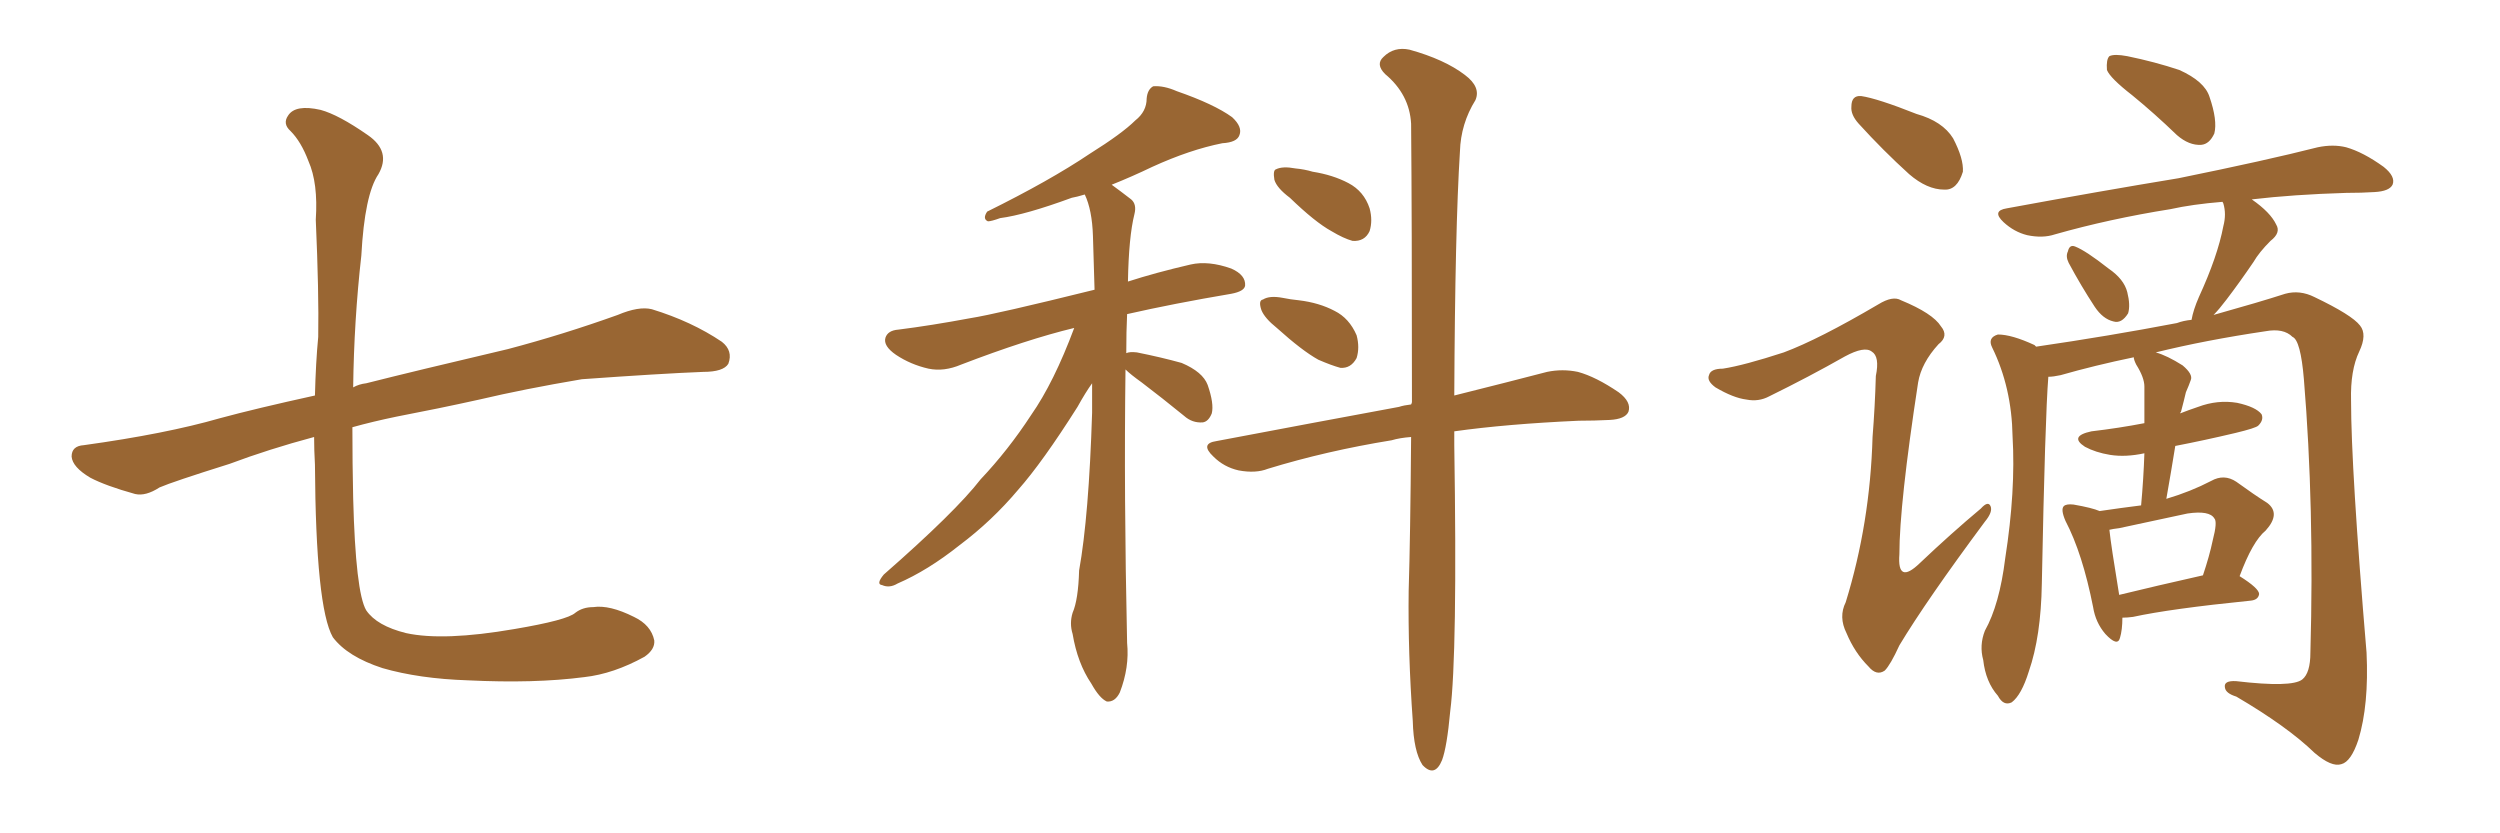 <svg xmlns="http://www.w3.org/2000/svg" xmlns:xlink="http://www.w3.org/1999/xlink" width="450" height="150"><path fill="#996633" padding="10" d="M56.54 78.66L56.54 78.66L56.54 78.66Q48.34 80.86 41.31 83.50L41.31 83.50Q31.05 86.72 28.71 87.74L28.71 87.74Q26.22 89.36 24.32 88.92L24.32 88.92Q19.04 87.45 16.26 85.99L16.26 85.99Q13.04 84.08 12.89 82.18L12.89 82.18Q12.89 80.27 15.09 80.13L15.09 80.13Q29.88 78.08 39.55 75.29L39.55 75.29Q46.00 73.54 56.69 71.19L56.69 71.19Q56.84 65.19 57.28 60.64L57.28 60.64Q57.42 52.73 56.84 39.55L56.84 39.55Q57.28 32.96 55.52 29.00L55.52 29.00Q54.20 25.49 52.29 23.58L52.29 23.58Q50.83 22.27 51.86 20.80L51.86 20.80Q53.17 18.75 57.71 19.78L57.71 19.78Q60.94 20.65 66.21 24.32L66.21 24.32Q70.46 27.25 68.12 31.35L68.12 31.35Q65.63 35.01 65.04 46.00L65.04 46.00Q63.72 57.71 63.57 69.73L63.57 69.73Q64.60 69.14 65.92 68.99L65.92 68.99Q74.56 66.80 91.41 62.84L91.41 62.84Q101.37 60.21 111.18 56.69L111.18 56.69Q114.99 55.08 117.33 55.66L117.33 55.66Q124.51 57.86 129.93 61.52L129.93 61.52Q131.98 63.13 131.10 65.48L131.10 65.48Q130.22 66.94 126.56 66.94L126.56 66.94Q118.95 67.24 104.74 68.26L104.74 68.26Q94.34 70.02 86.28 71.92L86.28 71.92Q78.96 73.54 71.34 75L71.34 75Q67.09 75.88 63.43 76.90L63.43 76.90Q63.43 83.35 63.57 89.65L63.57 89.65Q64.01 106.64 65.92 109.86L65.92 109.86Q67.82 112.65 73.10 113.96L73.10 113.96Q79.83 115.43 92.58 113.23L92.58 113.23Q102.10 111.62 103.56 110.30L103.56 110.30Q104.88 109.28 106.79 109.28L106.79 109.28Q109.72 108.84 114.11 111.04L114.11 111.04Q117.19 112.50 117.77 115.28L117.77 115.28Q117.92 116.89 116.02 118.21L116.02 118.21Q110.45 121.29 105.18 121.88L105.18 121.88Q96.24 123.05 84.23 122.46L84.23 122.46Q75.44 122.17 68.85 120.26L68.85 120.26Q62.55 118.21 59.91 114.70L59.91 114.70Q56.84 109.28 56.69 83.64L56.69 83.64Q56.54 81.01 56.54 78.66ZM202.59 66.50L202.59 66.50Q202.29 88.92 202.88 115.72L202.88 115.72Q203.32 120.12 201.56 124.66L201.56 124.66Q200.68 126.42 199.22 126.27L199.22 126.27Q197.90 125.68 196.44 123.05L196.44 123.05Q193.95 119.38 193.07 114.11L193.07 114.11Q192.48 112.21 193.07 110.30L193.07 110.30Q194.09 107.96 194.24 102.69L194.24 102.69Q196.00 92.87 196.58 74.27L196.58 74.27Q196.58 71.34 196.58 68.99L196.58 68.99Q195.41 70.61 193.95 73.24L193.95 73.24Q187.65 83.20 183.25 88.18L183.25 88.18Q178.56 93.75 172.71 98.14L172.71 98.14Q166.99 102.69 161.57 105.03L161.57 105.03Q160.11 105.91 158.79 105.32L158.79 105.32Q157.62 105.18 159.08 103.42L159.08 103.42Q171.97 92.14 176.51 86.28L176.51 86.28Q181.49 81.01 185.60 74.71L185.60 74.71Q189.70 68.85 193.36 59.03L193.36 59.03Q184.86 61.08 173.00 65.63L173.00 65.63Q169.92 66.94 167.14 66.36L167.14 66.36Q163.92 65.63 161.28 63.87L161.28 63.87Q158.94 62.26 159.38 60.79L159.38 60.79Q159.81 59.47 161.72 59.33L161.72 59.33Q167.58 58.59 174.61 57.28L174.61 57.28Q179.30 56.54 197.02 52.15L197.02 52.15Q196.88 46.88 196.73 42.48L196.73 42.48Q196.58 37.79 195.26 35.01L195.26 35.01Q193.80 35.45 192.92 35.60L192.92 35.60Q184.57 38.67 180.03 39.26L180.03 39.26Q178.42 39.84 177.83 39.84L177.83 39.84Q176.81 39.40 177.69 38.09L177.69 38.09Q188.96 32.52 196.14 27.69L196.14 27.69Q202.00 24.02 204.35 21.68L204.35 21.68Q206.40 20.07 206.40 17.72L206.40 17.72Q206.54 16.11 207.57 15.53L207.57 15.53Q209.47 15.38 211.82 16.41L211.82 16.41Q218.55 18.75 221.78 21.09L221.78 21.09Q223.68 22.85 223.10 24.32L223.10 24.32Q222.66 25.63 220.02 25.78L220.02 25.78Q214.16 26.95 207.42 30.03L207.42 30.03Q203.76 31.79 200.10 33.25L200.10 33.25Q201.71 34.42 203.61 35.89L203.61 35.89Q204.64 36.77 204.20 38.53L204.20 38.53Q203.17 42.63 203.03 50.68L203.03 50.68Q208.01 49.07 214.31 47.61L214.31 47.61Q217.53 46.88 221.63 48.34L221.63 48.34Q224.27 49.51 224.12 51.42L224.12 51.42Q223.97 52.44 221.63 52.88L221.63 52.88Q211.23 54.64 202.88 56.54L202.88 56.54Q202.73 59.62 202.73 63.57L202.73 63.57Q203.32 63.28 204.64 63.43L204.64 63.43Q209.03 64.31 212.70 65.33L212.70 65.33Q216.50 66.94 217.38 69.29L217.38 69.29Q218.55 72.66 218.12 74.41L218.12 74.41Q217.53 75.88 216.50 76.03L216.50 76.03Q214.60 76.17 213.13 74.85L213.13 74.85Q209.18 71.63 205.52 68.85L205.52 68.85Q203.47 67.38 202.59 66.50ZM232.18 35.60L232.18 35.60Q229.83 33.84 229.39 32.37L229.39 32.37Q229.10 30.62 229.69 30.47L229.69 30.47Q230.86 29.88 233.20 30.32L233.20 30.32Q234.81 30.47 236.28 30.91L236.28 30.91Q239.94 31.49 242.72 32.96L242.72 32.96Q245.51 34.42 246.53 37.50L246.53 37.50Q247.12 39.70 246.53 41.60L246.53 41.60Q245.65 43.51 243.46 43.36L243.46 43.36Q241.85 42.92 239.65 41.60L239.65 41.60Q236.72 39.99 232.18 35.60ZM229.83 59.03L229.83 59.03Q227.64 57.28 227.05 55.81L227.05 55.81Q226.46 54.05 227.34 53.91L227.34 53.91Q228.52 53.17 230.86 53.61L230.86 53.61Q232.32 53.91 233.79 54.05L233.79 54.05Q237.45 54.49 240.23 55.96L240.23 55.96Q242.87 57.28 244.19 60.35L244.19 60.35Q244.78 62.55 244.19 64.45L244.19 64.45Q243.16 66.36 241.26 66.21L241.26 66.21Q239.65 65.77 237.30 64.75L237.30 64.75Q234.38 63.13 229.83 59.03ZM254.00 78.66L254.00 78.66L254.00 78.66Q251.95 78.81 250.49 79.25L250.49 79.25Q238.77 81.15 228.22 84.38L228.22 84.38Q226.03 85.25 222.95 84.67L222.95 84.67Q220.31 84.08 218.41 82.18L218.41 82.18Q215.92 79.83 218.99 79.39L218.99 79.39Q236.72 76.03 251.81 73.24L251.81 73.24Q252.69 72.95 254.00 72.80L254.00 72.80Q254.15 72.51 254.15 72.36L254.15 72.36Q254.15 38.67 254.00 22.27L254.00 22.27Q253.71 16.99 249.32 13.33L249.32 13.33Q247.56 11.57 249.02 10.25L249.02 10.25Q250.93 8.35 253.71 8.94L253.71 8.94Q260.01 10.69 263.67 13.48L263.67 13.48Q266.60 15.67 265.58 18.02L265.58 18.02Q262.94 22.27 262.79 27.25L262.79 27.25Q261.91 41.16 261.77 71.19L261.77 71.19Q271.73 68.70 278.47 66.94L278.47 66.94Q281.25 66.36 284.03 66.94L284.03 66.94Q287.26 67.82 291.36 70.61L291.36 70.61Q293.70 72.36 293.12 74.12L293.12 74.12Q292.53 75.44 289.75 75.59L289.75 75.59Q286.96 75.73 284.18 75.73L284.18 75.73Q271.14 76.32 261.77 77.64L261.77 77.64Q261.77 78.81 261.77 80.13L261.77 80.13Q262.35 117.77 261.04 128.03L261.04 128.03Q260.45 134.47 259.57 136.82L259.57 136.82Q258.25 140.04 256.05 137.70L256.05 137.70Q254.44 135.21 254.30 129.79L254.30 129.79Q253.42 117.48 253.56 106.35L253.56 106.35Q253.86 96.68 254.00 78.66ZM334.57 22.27L334.57 22.27Q333.11 20.65 333.25 19.19L333.25 19.19Q333.25 17.14 335.01 17.29L335.01 17.29Q337.94 17.72 344.97 20.51L344.97 20.51Q349.66 21.83 351.56 24.90L351.56 24.90Q353.47 28.56 353.32 30.91L353.32 30.91Q352.29 34.28 349.95 34.13L349.95 34.13Q346.88 34.13 343.65 31.35L343.65 31.35Q338.96 27.10 334.57 22.27ZM321.09 63.43L321.09 63.43Q327.39 61.08 338.09 54.79L338.09 54.79Q340.72 53.17 342.19 54.05L342.19 54.05Q347.90 56.40 349.37 58.74L349.37 58.74Q350.83 60.50 348.93 61.96L348.93 61.96Q345.85 65.33 345.26 68.85L345.26 68.85Q341.89 90.82 341.89 99.76L341.89 99.76Q341.46 105.32 345.56 101.37L345.56 101.37Q351.12 96.09 356.54 91.55L356.54 91.55Q357.86 90.09 358.30 91.11L358.30 91.11Q358.74 92.14 357.28 93.90L357.28 93.90Q346.73 108.11 341.89 116.16L341.89 116.16Q340.28 119.68 339.26 120.70L339.26 120.70Q337.79 121.73 336.33 119.97L336.33 119.97Q333.84 117.48 332.37 113.96L332.37 113.96Q330.91 111.04 332.23 108.40L332.23 108.40Q336.62 94.19 337.06 78.66L337.06 78.66Q337.50 73.10 337.65 67.68L337.65 67.68Q338.38 64.16 336.91 63.28L336.91 63.28Q335.60 62.26 332.08 64.16L332.08 64.16Q325.63 67.82 318.46 71.34L318.46 71.34Q316.55 72.36 314.36 71.92L314.36 71.92Q312.01 71.63 308.79 69.73L308.79 69.73Q307.18 68.55 307.62 67.53L307.62 67.53Q307.91 66.36 310.11 66.36L310.11 66.36Q313.92 65.77 321.09 63.43ZM383.79 17.14L383.79 17.14Q379.83 14.06 379.25 12.60L379.25 12.60Q379.10 10.69 379.69 10.11L379.69 10.11Q380.57 9.67 382.91 10.11L382.91 10.11Q387.89 11.13 392.29 12.60L392.29 12.60Q396.83 14.65 397.71 17.43L397.71 17.43Q399.17 21.68 398.58 24.02L398.58 24.02Q397.71 25.93 396.24 26.07L396.24 26.07Q394.04 26.22 391.85 24.32L391.85 24.32Q387.74 20.36 383.79 17.14ZM372.36 47.31L372.36 47.31Q371.78 46.14 372.22 45.26L372.22 45.26Q372.51 43.95 373.54 44.38L373.54 44.38Q375.44 45.12 379.54 48.34L379.54 48.34Q382.32 50.24 382.91 52.59L382.91 52.59Q383.50 54.93 383.06 56.40L383.06 56.40Q381.88 58.30 380.42 57.86L380.42 57.86Q378.52 57.42 377.05 55.22L377.05 55.22Q374.56 51.42 372.36 47.31ZM382.03 111.18L382.03 111.18Q382.03 113.38 381.59 114.84L381.59 114.84Q381.15 116.46 378.96 114.11L378.96 114.11Q377.20 112.06 376.76 109.28L376.76 109.28Q374.85 99.61 371.78 93.75L371.78 93.75Q370.90 91.70 371.48 91.11L371.48 91.11Q371.92 90.67 373.24 90.82L373.24 90.82Q376.61 91.41 377.93 91.99L377.93 91.99Q381.88 91.41 385.40 90.97L385.40 90.97Q385.84 86.13 385.99 81.59L385.99 81.59Q382.62 82.32 379.83 81.88L379.83 81.88Q377.20 81.45 375.29 80.42L375.29 80.42Q372.36 78.52 376.46 77.64L376.46 77.64Q381.45 77.05 385.99 76.17L385.99 76.17Q385.99 72.80 385.99 69.58L385.99 69.58Q385.99 67.97 384.52 65.63L384.52 65.63Q384.08 64.75 384.08 64.31L384.08 64.31Q377.05 65.77 370.90 67.53L370.90 67.53Q369.58 67.82 368.70 67.82L368.70 67.82Q368.12 75 367.53 105.03L367.53 105.03Q367.38 114.55 365.19 120.85L365.19 120.85Q363.87 125.10 362.11 126.42L362.11 126.42Q360.64 127.15 359.62 125.24L359.62 125.24Q357.42 122.75 356.98 118.80L356.98 118.80Q356.25 116.16 357.28 113.53L357.28 113.53Q359.91 108.84 360.94 100.49L360.94 100.49Q362.84 88.33 362.26 78.52L362.26 78.52Q362.11 69.73 358.59 62.55L358.59 62.55Q357.71 60.79 359.62 60.21L359.62 60.21Q362.11 60.21 366.21 62.11L366.21 62.11Q366.36 62.26 366.50 62.40L366.50 62.40Q379.54 60.50 391.85 58.15L391.85 58.15Q393.02 57.71 394.48 57.57L394.48 57.57Q394.78 55.81 395.80 53.47L395.80 53.47Q399.17 46.14 400.20 40.72L400.20 40.72Q400.78 38.53 400.20 36.62L400.20 36.62Q400.05 36.33 400.05 36.33L400.05 36.33Q394.63 36.77 390.67 37.65L390.67 37.65Q379.69 39.40 369.87 42.19L369.87 42.19Q367.68 42.92 364.89 42.33L364.89 42.33Q362.55 41.75 360.64 39.99L360.64 39.99Q358.45 37.94 361.23 37.50L361.23 37.50Q377.93 34.42 392.14 32.08L392.14 32.08Q407.96 28.86 417.19 26.51L417.19 26.51Q419.97 25.93 422.31 26.51L422.31 26.51Q425.39 27.39 429.05 30.03L429.05 30.03Q431.25 31.79 430.66 33.25L430.66 33.25Q430.08 34.42 427.44 34.57L427.44 34.57Q425.10 34.72 422.31 34.72L422.31 34.72Q412.79 35.01 405.32 35.89L405.32 35.89Q408.69 38.23 409.72 40.43L409.72 40.43Q410.60 41.89 408.69 43.36L408.69 43.36Q406.64 45.41 405.62 47.17L405.62 47.17Q403.13 50.83 400.78 53.91L400.78 53.91Q399.46 55.66 398.44 56.69L398.44 56.69Q406.79 54.35 411.33 52.88L411.33 52.88Q413.96 52.15 416.60 53.47L416.60 53.47Q423.34 56.69 424.80 58.59L424.80 58.59Q426.12 60.21 424.66 63.28L424.66 63.28Q423.05 66.65 423.19 72.07L423.19 72.07Q423.19 84.38 425.98 117.48L425.98 117.48Q426.42 126.86 424.51 133.15L424.51 133.15Q423.19 137.11 421.44 137.55L421.44 137.55Q419.68 138.13 416.60 135.50L416.60 135.50Q411.77 130.81 402.54 125.39L402.54 125.39Q400.63 124.80 400.49 123.78L400.49 123.78Q400.20 122.46 402.54 122.61L402.54 122.61Q412.50 123.78 414.40 122.31L414.40 122.31Q415.87 121.14 415.87 117.48L415.87 117.48Q416.60 91.26 414.70 68.26L414.70 68.26Q414.11 61.23 412.65 60.64L412.65 60.64Q411.04 59.03 407.81 59.62L407.81 59.62Q396.97 61.23 388.04 63.43L388.04 63.43Q390.09 64.01 392.87 65.77L392.87 65.77Q394.78 67.38 394.34 68.41L394.34 68.41Q394.04 69.29 393.46 70.61L393.46 70.61Q393.16 71.92 392.58 74.12L392.58 74.12Q392.43 74.27 392.43 74.41L392.43 74.41Q393.90 73.83 395.65 73.24L395.65 73.24Q399.17 71.92 402.69 72.51L402.69 72.51Q406.05 73.24 407.08 74.56L407.08 74.56Q407.52 75.59 406.49 76.61L406.49 76.61Q406.05 77.05 402.39 77.93L402.39 77.93Q396.83 79.25 391.55 80.27L391.55 80.27Q390.82 84.81 389.94 89.79L389.94 89.79Q394.34 88.48 398.00 86.57L398.00 86.57Q400.34 85.25 402.54 86.72L402.54 86.72Q405.76 89.06 408.11 90.53L408.11 90.53Q410.60 92.43 407.81 95.51L407.81 95.51Q405.47 97.41 403.13 103.71L403.13 103.71Q406.64 105.91 406.64 106.93L406.64 106.93Q406.49 107.96 405.18 108.11L405.18 108.11Q390.67 109.57 383.94 111.04L383.94 111.04Q382.91 111.18 382.03 111.18ZM381.45 107.08L381.45 107.08L381.45 107.08Q388.04 105.47 396.53 103.56L396.53 103.56Q397.71 100.05 398.29 97.27L398.29 97.27Q399.17 93.90 398.58 93.31L398.58 93.31Q397.71 91.85 393.75 92.43L393.75 92.43Q388.18 93.60 381.45 95.07L381.45 95.07Q380.27 95.21 379.69 95.36L379.69 95.36Q379.98 98.14 381.45 107.08Z"/></svg>